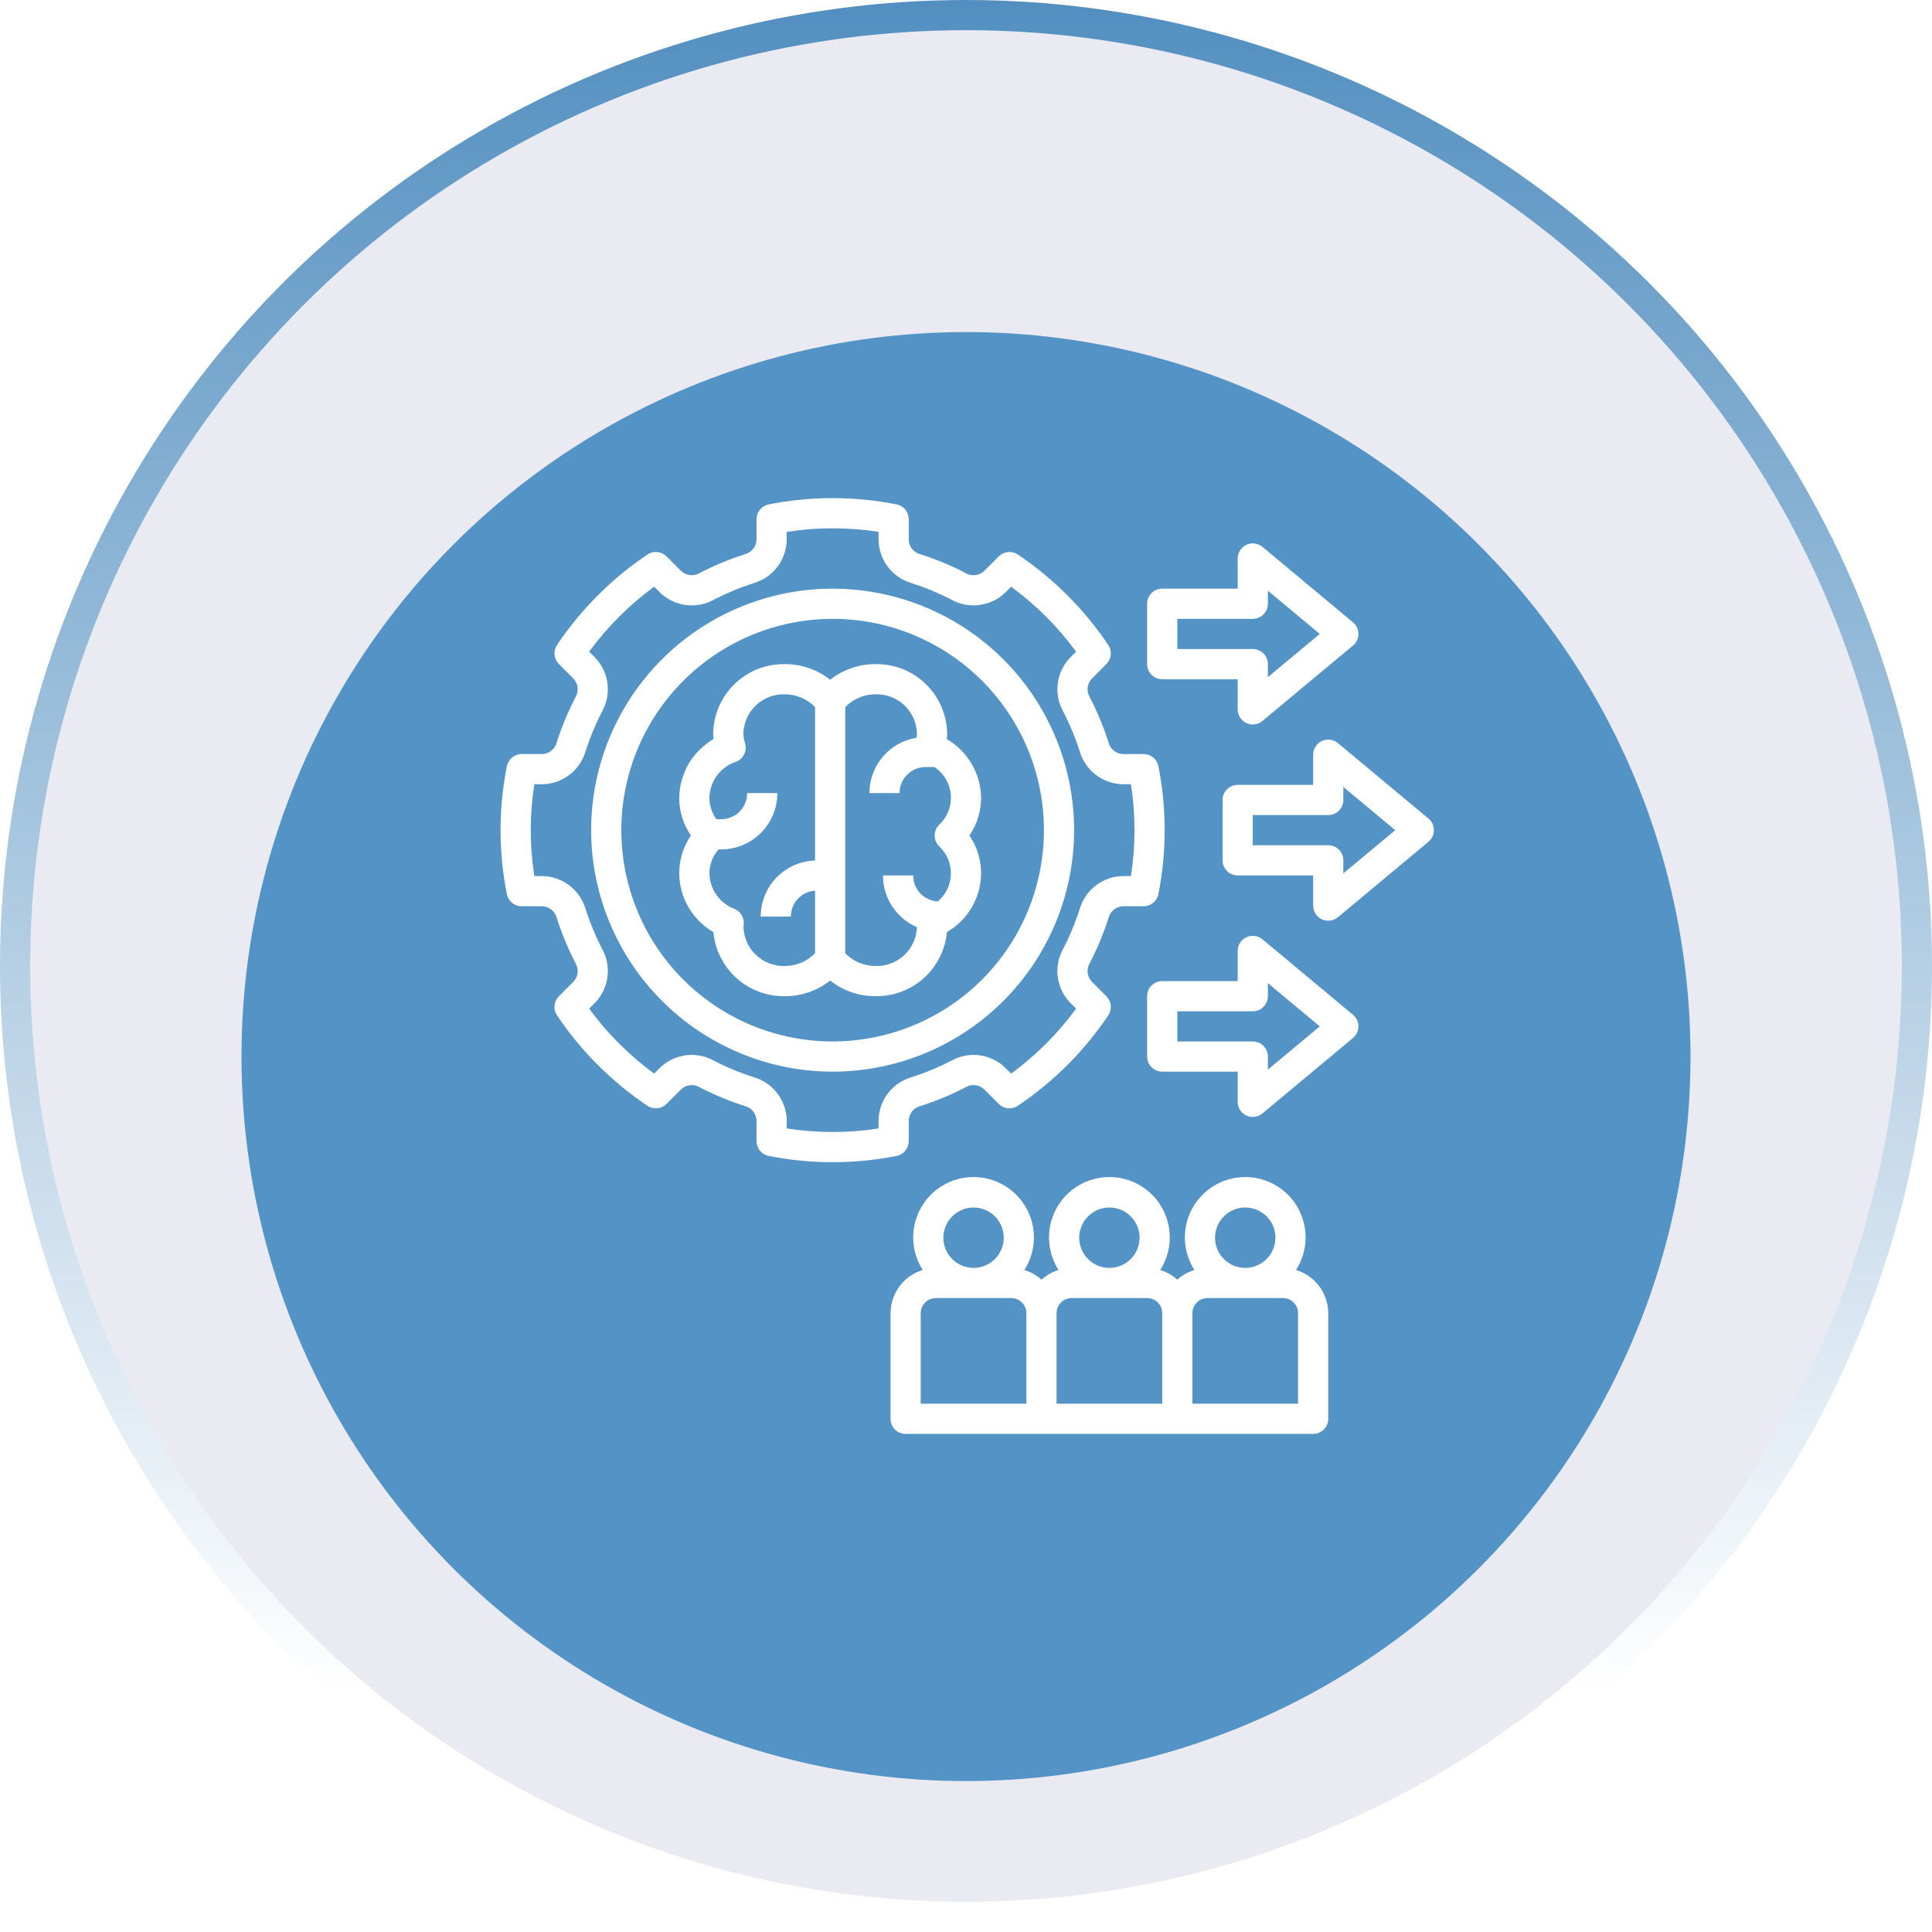 <svg width="64" height="64" viewBox="0 0 64 64" fill="none" xmlns="http://www.w3.org/2000/svg">
<circle cx="32" cy="32" r="31.5" fill="#EAEBF2" stroke="url(#paint0_linear_6_60)"/>
<g filter="url(#filter0_i_6_60)">
<circle cx="32" cy="32" r="24" fill="#5493C5"/>
</g>
<g clip-path="url(#clip0_6_60)">
<path d="M42.933 42.071C43.127 41.769 43.236 41.42 43.249 41.062C43.261 40.703 43.177 40.347 43.005 40.032C42.833 39.717 42.579 39.454 42.27 39.271C41.962 39.087 41.609 38.991 41.25 38.991C40.891 38.991 40.538 39.087 40.23 39.271C39.921 39.454 39.667 39.717 39.495 40.032C39.323 40.347 39.239 40.703 39.251 41.062C39.264 41.42 39.373 41.769 39.567 42.071C39.357 42.135 39.163 42.243 39 42.39C38.837 42.243 38.643 42.135 38.433 42.071C38.627 41.769 38.736 41.42 38.749 41.062C38.761 40.703 38.677 40.347 38.505 40.032C38.333 39.717 38.079 39.454 37.77 39.271C37.462 39.087 37.109 38.991 36.75 38.991C36.391 38.991 36.038 39.087 35.73 39.271C35.421 39.454 35.167 39.717 34.995 40.032C34.823 40.347 34.739 40.703 34.751 41.062C34.764 41.42 34.873 41.769 35.067 42.071C34.857 42.135 34.663 42.243 34.5 42.39C34.337 42.243 34.143 42.135 33.933 42.071C34.127 41.769 34.236 41.42 34.249 41.062C34.261 40.703 34.177 40.347 34.005 40.032C33.833 39.717 33.579 39.454 33.27 39.271C32.962 39.087 32.609 38.991 32.25 38.991C31.891 38.991 31.538 39.087 31.23 39.271C30.921 39.454 30.667 39.717 30.495 40.032C30.323 40.347 30.239 40.703 30.251 41.062C30.264 41.42 30.373 41.769 30.567 42.071C30.259 42.163 29.99 42.352 29.798 42.609C29.605 42.867 29.501 43.179 29.5 43.5V47C29.5 47.133 29.553 47.26 29.646 47.354C29.74 47.447 29.867 47.5 30 47.5H43.5C43.633 47.5 43.76 47.447 43.854 47.354C43.947 47.26 44 47.133 44 47V43.5C43.999 43.179 43.895 42.867 43.703 42.609C43.51 42.352 43.241 42.163 42.933 42.071ZM32.25 40C32.448 40 32.641 40.059 32.806 40.169C32.97 40.278 33.098 40.435 33.174 40.617C33.25 40.8 33.269 41.001 33.231 41.195C33.192 41.389 33.097 41.567 32.957 41.707C32.817 41.847 32.639 41.942 32.445 41.981C32.251 42.019 32.05 42 31.867 41.924C31.685 41.848 31.528 41.72 31.419 41.556C31.309 41.391 31.25 41.198 31.25 41C31.25 40.735 31.356 40.481 31.543 40.293C31.731 40.106 31.985 40 32.25 40ZM34 46.5H30.5V43.5C30.5 43.367 30.553 43.24 30.647 43.147C30.74 43.053 30.867 43 31 43H33.5C33.633 43 33.76 43.053 33.853 43.147C33.947 43.24 34 43.367 34 43.5V46.5ZM36.75 40C36.948 40 37.141 40.059 37.306 40.169C37.47 40.278 37.598 40.435 37.674 40.617C37.75 40.8 37.769 41.001 37.731 41.195C37.692 41.389 37.597 41.567 37.457 41.707C37.317 41.847 37.139 41.942 36.945 41.981C36.751 42.019 36.55 42 36.367 41.924C36.185 41.848 36.028 41.72 35.919 41.556C35.809 41.391 35.75 41.198 35.75 41C35.75 40.735 35.856 40.481 36.043 40.293C36.231 40.106 36.485 40 36.75 40ZM38.5 46.5H35V43.5C35 43.367 35.053 43.24 35.147 43.147C35.24 43.053 35.367 43 35.5 43H38C38.133 43 38.26 43.053 38.353 43.147C38.447 43.24 38.5 43.367 38.5 43.5V46.5ZM41.25 40C41.448 40 41.641 40.059 41.806 40.169C41.97 40.278 42.098 40.435 42.174 40.617C42.25 40.8 42.269 41.001 42.231 41.195C42.192 41.389 42.097 41.567 41.957 41.707C41.817 41.847 41.639 41.942 41.445 41.981C41.251 42.019 41.05 42 40.867 41.924C40.685 41.848 40.528 41.72 40.419 41.556C40.309 41.391 40.25 41.198 40.25 41C40.25 40.735 40.356 40.481 40.543 40.293C40.731 40.106 40.985 40 41.25 40ZM43 46.5H39.5V43.5C39.5 43.367 39.553 43.24 39.647 43.147C39.74 43.053 39.867 43 40 43H42.5C42.633 43 42.76 43.053 42.853 43.147C42.947 43.24 43 43.367 43 43.5V46.5Z" fill="white"/>
<path d="M23.631 30.876C23.686 31.463 23.96 32.008 24.399 32.402C24.839 32.796 25.41 33.009 26 33C26.544 33.002 27.073 32.82 27.5 32.482C27.927 32.82 28.456 33.002 29 33C29.59 33.009 30.162 32.796 30.601 32.402C31.04 32.008 31.314 31.463 31.369 30.876C31.711 30.678 31.995 30.394 32.194 30.053C32.392 29.711 32.498 29.323 32.5 28.928C32.5 28.482 32.365 28.046 32.113 27.678C32.365 27.311 32.5 26.875 32.5 26.428C32.495 26.034 32.388 25.647 32.189 25.306C31.99 24.966 31.706 24.682 31.364 24.484C31.372 24.418 31.375 24.352 31.375 24.286C31.362 23.668 31.105 23.08 30.66 22.652C30.215 22.224 29.618 21.989 29 22C28.456 21.997 27.927 22.18 27.5 22.518C27.073 22.18 26.544 21.997 26 22C25.382 21.989 24.785 22.224 24.34 22.652C23.895 23.08 23.638 23.668 23.625 24.286C23.625 24.352 23.628 24.418 23.636 24.484C23.294 24.682 23.01 24.966 22.811 25.306C22.612 25.647 22.505 26.034 22.5 26.428C22.5 26.875 22.635 27.311 22.887 27.678C22.635 28.046 22.5 28.482 22.5 28.928C22.502 29.323 22.608 29.711 22.806 30.053C23.005 30.394 23.289 30.678 23.631 30.876ZM28 23.424C28.13 23.29 28.285 23.183 28.457 23.11C28.629 23.038 28.813 23 29 23C29.353 22.989 29.695 23.118 29.953 23.359C30.211 23.6 30.362 23.933 30.375 24.286C30.375 24.337 30.37 24.388 30.361 24.439C29.926 24.509 29.529 24.732 29.243 25.068C28.957 25.404 28.8 25.831 28.8 26.273H29.8C29.799 26.046 29.887 25.827 30.047 25.665C30.206 25.503 30.423 25.411 30.65 25.409H30.953C31.107 25.511 31.236 25.646 31.33 25.805C31.424 25.964 31.48 26.142 31.496 26.326C31.511 26.509 31.485 26.694 31.419 26.866C31.352 27.038 31.248 27.193 31.114 27.32C31.066 27.366 31.027 27.422 31.001 27.484C30.975 27.545 30.962 27.611 30.962 27.678C30.962 27.745 30.975 27.812 31.001 27.873C31.027 27.935 31.066 27.991 31.114 28.037C31.239 28.155 31.339 28.298 31.405 28.457C31.472 28.616 31.504 28.787 31.5 28.959C31.495 29.131 31.454 29.301 31.38 29.456C31.305 29.611 31.199 29.749 31.067 29.86C30.846 29.85 30.638 29.755 30.486 29.594C30.333 29.434 30.249 29.221 30.25 29H29.25C29.25 29.364 29.356 29.721 29.556 30.025C29.756 30.33 30.041 30.569 30.375 30.714L30.375 30.714C30.362 31.067 30.211 31.4 29.953 31.641C29.695 31.882 29.353 32.011 29 32C28.813 32 28.629 31.962 28.457 31.89C28.285 31.817 28.13 31.71 28 31.576V23.424ZM24.75 26.273C24.752 26.5 24.663 26.718 24.504 26.88C24.344 27.042 24.127 27.134 23.9 27.137H23.73C23.581 26.93 23.501 26.683 23.5 26.428C23.505 26.164 23.591 25.907 23.748 25.693C23.904 25.48 24.123 25.32 24.375 25.236C24.494 25.192 24.592 25.105 24.649 24.991C24.706 24.878 24.718 24.747 24.682 24.625C24.647 24.515 24.628 24.401 24.625 24.286C24.638 23.933 24.789 23.6 25.047 23.359C25.305 23.118 25.647 22.989 26 23C26.187 23 26.371 23.038 26.543 23.11C26.715 23.183 26.87 23.29 27 23.424V28.505C26.517 28.52 26.059 28.722 25.723 29.069C25.387 29.416 25.199 29.88 25.2 30.363H26.2C26.199 30.145 26.281 29.935 26.43 29.776C26.579 29.616 26.782 29.52 27 29.505V31.576C26.87 31.71 26.715 31.817 26.543 31.89C26.371 31.962 26.187 32 26 32C25.824 32.005 25.649 31.976 25.485 31.913C25.32 31.85 25.17 31.756 25.043 31.634C24.915 31.513 24.813 31.368 24.742 31.207C24.671 31.046 24.632 30.873 24.628 30.697L24.638 30.614C24.647 30.508 24.622 30.401 24.567 30.31C24.511 30.219 24.427 30.148 24.328 30.108C24.088 30.017 23.881 29.855 23.733 29.645C23.586 29.435 23.505 29.185 23.5 28.928C23.503 28.637 23.61 28.356 23.802 28.137H23.9C24.392 28.134 24.863 27.936 25.21 27.587C25.557 27.238 25.751 26.765 25.75 26.273H24.75Z" fill="white"/>
<path d="M44.32 24.616C44.247 24.555 44.158 24.516 44.064 24.504C43.97 24.492 43.874 24.507 43.788 24.547C43.702 24.587 43.629 24.651 43.578 24.732C43.527 24.812 43.5 24.905 43.5 25V26H41C40.867 26 40.74 26.053 40.646 26.146C40.553 26.24 40.5 26.367 40.5 26.5V28.5C40.5 28.633 40.553 28.76 40.646 28.854C40.74 28.947 40.867 29 41 29H43.5V30C43.5 30.095 43.527 30.188 43.578 30.268C43.629 30.349 43.702 30.413 43.788 30.453C43.874 30.493 43.97 30.508 44.064 30.496C44.158 30.484 44.247 30.445 44.32 30.384L47.32 27.884C47.376 27.837 47.422 27.778 47.453 27.712C47.484 27.646 47.5 27.573 47.5 27.5C47.5 27.427 47.484 27.354 47.453 27.288C47.422 27.222 47.376 27.163 47.32 27.116L44.32 24.616ZM44.5 28.932V28.5C44.5 28.367 44.447 28.24 44.354 28.146C44.26 28.053 44.133 28 44 28H41.5V27H44C44.133 27 44.26 26.947 44.354 26.854C44.447 26.76 44.5 26.633 44.5 26.5V26.068L46.219 27.5L44.5 28.932Z" fill="white"/>
<path d="M38.5 22.5H41V23.5C41 23.595 41.027 23.688 41.078 23.768C41.129 23.849 41.202 23.913 41.288 23.953C41.374 23.993 41.47 24.008 41.564 23.996C41.658 23.984 41.747 23.945 41.82 23.884L44.82 21.384C44.876 21.337 44.922 21.278 44.953 21.212C44.984 21.146 45 21.073 45 21C45 20.927 44.984 20.854 44.953 20.788C44.922 20.722 44.876 20.663 44.82 20.616L41.82 18.116C41.747 18.055 41.658 18.016 41.564 18.004C41.47 17.992 41.374 18.007 41.288 18.047C41.202 18.087 41.129 18.151 41.078 18.232C41.027 18.312 41 18.405 41 18.5V19.5H38.5C38.367 19.5 38.24 19.553 38.146 19.646C38.053 19.74 38 19.867 38 20V22C38 22.133 38.053 22.26 38.146 22.354C38.24 22.447 38.367 22.5 38.5 22.5ZM39 20.5H41.5C41.633 20.5 41.76 20.447 41.854 20.354C41.947 20.26 42 20.133 42 20V19.568L43.719 21L42 22.432V22C42 21.867 41.947 21.74 41.854 21.646C41.76 21.553 41.633 21.5 41.5 21.5H39V20.5Z" fill="white"/>
<path d="M45 34C45 33.927 44.984 33.854 44.953 33.788C44.922 33.722 44.876 33.663 44.82 33.616L41.82 31.116C41.747 31.055 41.658 31.016 41.564 31.004C41.47 30.992 41.374 31.007 41.288 31.047C41.202 31.087 41.129 31.151 41.078 31.232C41.027 31.312 41 31.405 41 31.5V32.5H38.5C38.367 32.5 38.24 32.553 38.146 32.646C38.053 32.74 38 32.867 38 33V35C38 35.133 38.053 35.26 38.146 35.353C38.24 35.447 38.367 35.5 38.5 35.5H41V36.5C41 36.595 41.027 36.688 41.078 36.768C41.129 36.849 41.202 36.913 41.288 36.953C41.374 36.993 41.47 37.008 41.564 36.996C41.658 36.984 41.747 36.945 41.82 36.884L44.82 34.384C44.876 34.337 44.922 34.278 44.953 34.212C44.984 34.146 45 34.073 45 34ZM42 35.432V35C42 34.867 41.947 34.74 41.854 34.646C41.76 34.553 41.633 34.5 41.5 34.5H39V33.5H41.5C41.633 33.5 41.76 33.447 41.854 33.353C41.947 33.26 42 33.133 42 33V32.568L43.719 34L42 35.432Z" fill="white"/>
<path d="M27.582 35.5C29.164 35.5 30.711 35.031 32.026 34.152C33.342 33.273 34.367 32.023 34.973 30.561C35.578 29.1 35.737 27.491 35.428 25.939C35.119 24.387 34.358 22.962 33.239 21.843C32.12 20.724 30.694 19.962 29.142 19.654C27.591 19.345 25.982 19.503 24.52 20.109C23.058 20.715 21.809 21.74 20.93 23.055C20.051 24.371 19.582 25.918 19.582 27.5C19.584 29.621 20.428 31.654 21.928 33.154C23.427 34.654 25.461 35.498 27.582 35.5ZM27.582 20.5C28.966 20.5 30.32 20.91 31.471 21.68C32.622 22.449 33.519 23.542 34.049 24.821C34.579 26.1 34.717 27.508 34.447 28.866C34.177 30.224 33.511 31.471 32.532 32.45C31.553 33.429 30.305 34.095 28.947 34.365C27.59 34.636 26.182 34.497 24.903 33.967C23.624 33.437 22.531 32.54 21.762 31.389C20.992 30.238 20.582 28.884 20.582 27.5C20.584 25.644 21.322 23.865 22.634 22.553C23.947 21.24 25.726 20.502 27.582 20.5Z" fill="white"/>
<path d="M17.281 30.021H17.963C18.073 30.025 18.179 30.064 18.265 30.133C18.351 30.201 18.413 30.296 18.441 30.403C18.606 30.922 18.816 31.426 19.067 31.909C19.122 32.004 19.146 32.115 19.134 32.225C19.121 32.335 19.074 32.438 18.998 32.518L18.513 33.003C18.431 33.085 18.38 33.193 18.369 33.309C18.358 33.424 18.387 33.54 18.452 33.636C19.247 34.819 20.264 35.836 21.446 36.63C21.542 36.695 21.658 36.724 21.773 36.713C21.889 36.702 21.997 36.651 22.079 36.569L22.564 36.084C22.644 36.008 22.747 35.961 22.857 35.948C22.967 35.936 23.078 35.959 23.173 36.015C23.656 36.266 24.16 36.476 24.679 36.641C24.786 36.669 24.881 36.731 24.949 36.817C25.018 36.903 25.057 37.009 25.061 37.119V37.801C25.061 37.917 25.101 38.029 25.175 38.119C25.248 38.208 25.351 38.27 25.465 38.292C26.863 38.569 28.301 38.569 29.699 38.292C29.813 38.27 29.916 38.208 29.989 38.119C30.063 38.029 30.103 37.917 30.103 37.801V37.119C30.107 37.009 30.146 36.903 30.214 36.817C30.283 36.731 30.378 36.669 30.484 36.641C31.003 36.476 31.508 36.267 31.991 36.015C32.086 35.959 32.197 35.936 32.307 35.948C32.417 35.961 32.52 36.008 32.6 36.084L33.085 36.569C33.167 36.651 33.275 36.702 33.39 36.713C33.506 36.724 33.622 36.695 33.718 36.63C34.9 35.835 35.917 34.819 36.712 33.636C36.777 33.54 36.806 33.424 36.795 33.309C36.784 33.193 36.733 33.085 36.651 33.003L36.166 32.518C36.09 32.438 36.043 32.335 36.03 32.225C36.018 32.115 36.041 32.005 36.097 31.909C36.348 31.426 36.558 30.922 36.723 30.403C36.751 30.296 36.813 30.201 36.899 30.133C36.985 30.064 37.091 30.025 37.201 30.021H37.883C37.999 30.021 38.111 29.981 38.201 29.907C38.291 29.834 38.352 29.731 38.374 29.617C38.651 28.219 38.651 26.781 38.374 25.383C38.352 25.269 38.291 25.166 38.201 25.093C38.111 25.019 37.999 24.979 37.883 24.979H37.201C37.091 24.975 36.985 24.936 36.899 24.867C36.813 24.799 36.751 24.704 36.723 24.597C36.558 24.078 36.349 23.574 36.097 23.091C36.041 22.996 36.018 22.885 36.03 22.775C36.043 22.665 36.09 22.562 36.166 22.482L36.651 21.997C36.733 21.915 36.784 21.807 36.795 21.691C36.806 21.576 36.777 21.46 36.712 21.364C35.917 20.181 34.9 19.165 33.718 18.37C33.621 18.305 33.506 18.276 33.39 18.287C33.275 18.298 33.167 18.349 33.085 18.431L32.6 18.916C32.519 18.992 32.417 19.039 32.307 19.052C32.197 19.064 32.086 19.041 31.991 18.985C31.508 18.733 31.003 18.524 30.484 18.359C30.378 18.331 30.283 18.269 30.214 18.183C30.146 18.097 30.107 17.991 30.103 17.881V17.199C30.103 17.083 30.063 16.971 29.989 16.881C29.916 16.792 29.813 16.73 29.699 16.708C28.301 16.432 26.863 16.432 25.465 16.708C25.351 16.73 25.248 16.792 25.175 16.881C25.101 16.971 25.061 17.083 25.061 17.199V17.881C25.057 17.991 25.018 18.097 24.949 18.183C24.881 18.269 24.786 18.331 24.679 18.359C24.16 18.524 23.656 18.733 23.173 18.985C23.078 19.04 22.967 19.064 22.857 19.051C22.747 19.039 22.644 18.991 22.564 18.916L22.079 18.431C21.997 18.349 21.889 18.298 21.773 18.287C21.658 18.276 21.542 18.305 21.446 18.37C20.264 19.165 19.247 20.181 18.452 21.364C18.387 21.46 18.358 21.576 18.369 21.691C18.38 21.807 18.431 21.915 18.513 21.997L18.998 22.482C19.073 22.562 19.121 22.665 19.134 22.775C19.146 22.885 19.122 22.995 19.067 23.091C18.816 23.574 18.606 24.078 18.441 24.597C18.413 24.704 18.351 24.799 18.265 24.867C18.179 24.936 18.073 24.975 17.963 24.979H17.281C17.165 24.979 17.052 25.019 16.963 25.093C16.873 25.166 16.812 25.269 16.79 25.383C16.512 26.781 16.512 28.219 16.79 29.617C16.812 29.731 16.873 29.834 16.963 29.907C17.052 29.981 17.165 30.021 17.281 30.021ZM17.701 25.979H17.963C18.285 25.975 18.598 25.868 18.855 25.674C19.112 25.48 19.301 25.209 19.394 24.9C19.542 24.436 19.729 23.985 19.954 23.552C20.107 23.268 20.166 22.942 20.121 22.622C20.077 22.303 19.931 22.006 19.705 21.775L19.517 21.587C20.12 20.764 20.846 20.038 21.669 19.435L21.856 19.623C22.087 19.849 22.384 19.995 22.704 20.04C23.024 20.084 23.35 20.026 23.634 19.872C24.067 19.647 24.518 19.46 24.982 19.312C25.291 19.219 25.562 19.03 25.756 18.773C25.95 18.516 26.057 18.203 26.061 17.881V17.619C27.069 17.461 28.095 17.461 29.103 17.619V17.881C29.107 18.203 29.214 18.516 29.408 18.773C29.602 19.031 29.873 19.219 30.182 19.312C30.646 19.46 31.097 19.647 31.53 19.872C31.814 20.026 32.14 20.084 32.459 20.039C32.779 19.995 33.076 19.849 33.307 19.623L33.495 19.435C34.318 20.039 35.043 20.764 35.647 21.587L35.459 21.775C35.233 22.006 35.087 22.303 35.042 22.623C34.998 22.942 35.056 23.268 35.21 23.552C35.435 23.985 35.622 24.436 35.77 24.9C35.862 25.209 36.051 25.48 36.309 25.674C36.566 25.868 36.879 25.975 37.201 25.979H37.463C37.621 26.987 37.621 28.013 37.463 29.021H37.201C36.879 29.025 36.566 29.132 36.309 29.326C36.051 29.52 35.862 29.791 35.77 30.1C35.622 30.564 35.435 31.015 35.21 31.448C35.056 31.732 34.998 32.058 35.042 32.377C35.087 32.697 35.233 32.994 35.459 33.225L35.647 33.413C35.043 34.236 34.318 34.962 33.495 35.565L33.307 35.377C33.077 35.151 32.779 35.005 32.46 34.96C32.14 34.916 31.814 34.974 31.53 35.128C31.097 35.353 30.646 35.54 30.182 35.688C29.873 35.781 29.602 35.969 29.408 36.227C29.214 36.484 29.107 36.797 29.103 37.119V37.381C28.095 37.539 27.069 37.539 26.061 37.381V37.119C26.057 36.797 25.95 36.484 25.756 36.227C25.562 35.969 25.291 35.781 24.982 35.688C24.517 35.54 24.066 35.353 23.634 35.128C23.35 34.974 23.024 34.915 22.704 34.96C22.384 35.005 22.087 35.151 21.857 35.377L21.669 35.565C20.846 34.962 20.12 34.236 19.517 33.413L19.705 33.225C19.931 32.994 20.077 32.697 20.121 32.377C20.166 32.058 20.107 31.732 19.954 31.448C19.729 31.015 19.542 30.564 19.394 30.1C19.301 29.791 19.113 29.52 18.855 29.326C18.598 29.132 18.285 29.025 17.963 29.021H17.701C17.542 28.013 17.542 26.987 17.701 25.979Z" fill="white"/>
</g>
<defs>
<filter id="filter0_i_6_60" x="8" y="8" width="48" height="51" filterUnits="userSpaceOnUse" color-interpolation-filters="sRGB">
<feFlood flood-opacity="0" result="BackgroundImageFix"/>
<feBlend mode="normal" in="SourceGraphic" in2="BackgroundImageFix" result="shape"/>
<feColorMatrix in="SourceAlpha" type="matrix" values="0 0 0 0 0 0 0 0 0 0 0 0 0 0 0 0 0 0 127 0" result="hardAlpha"/>
<feOffset dy="3"/>
<feGaussianBlur stdDeviation="4.5"/>
<feComposite in2="hardAlpha" operator="arithmetic" k2="-1" k3="1"/>
<feColorMatrix type="matrix" values="0 0 0 0 0 0 0 0 0 0 0 0 0 0 0 0 0 0 0.24 0"/>
<feBlend mode="normal" in2="shape" result="effect1_innerShadow_6_60"/>
</filter>
<linearGradient id="paint0_linear_6_60" x1="32" y1="0" x2="32" y2="56" gradientUnits="userSpaceOnUse">
<stop stop-color="#528FC0"/>
<stop offset="1" stop-color="white"/>
</linearGradient>
<clipPath id="clip0_6_60">
<rect width="32" height="32" fill="white" transform="translate(16 16)"/>
</clipPath>
</defs>
</svg>
